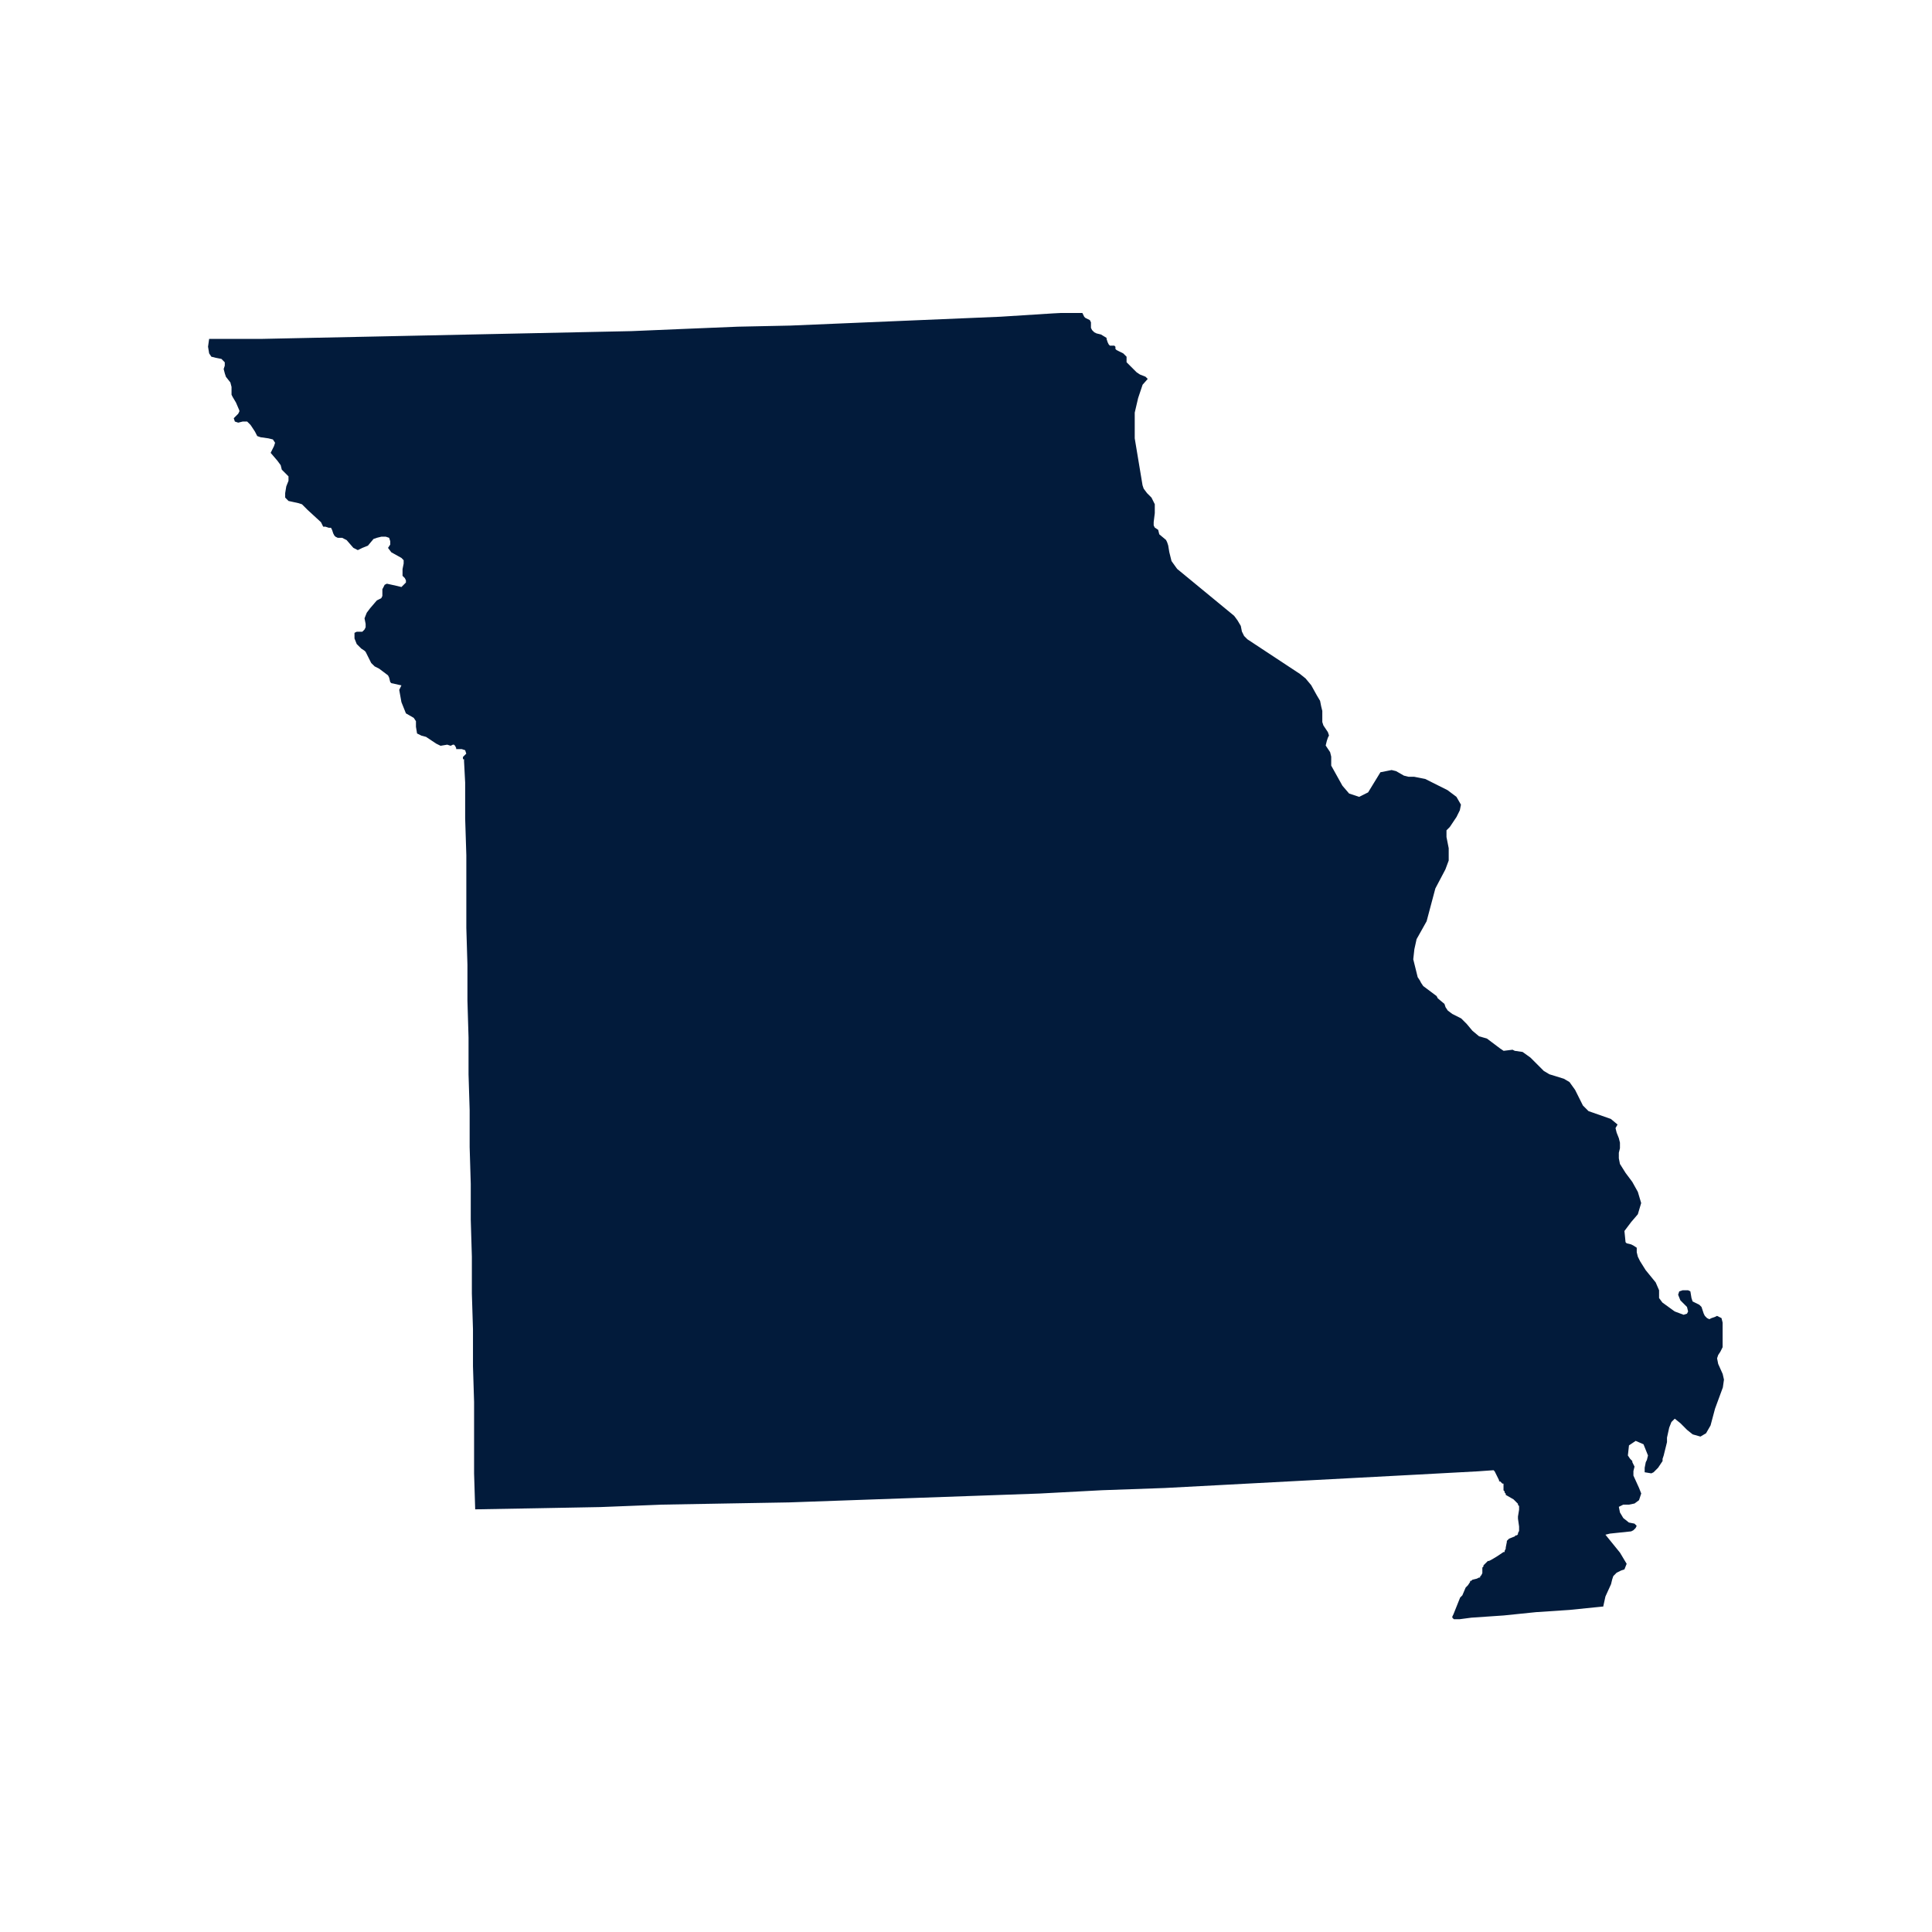 <svg xmlns="http://www.w3.org/2000/svg" xmlns:xlink="http://www.w3.org/1999/xlink" width="1800" zoomAndPan="magnify" viewBox="0 0 1350 1350" height="1800" preserveAspectRatio="xMidYMid meet" version="1.0"><defs><clipPath id="bcbf058b43"><path d="M 145 218.699 L 1205 218.699 L 1205 1131.449 L 145 1131.449 Z M 145 218.699 " clip-rule="nonzero"/></clipPath></defs><g clip-path="url(#bcbf058b43)"><path fill="#021b3b" d="M 1125.719 1106.977 L 1121.805 1115.57 L 1120.258 1122.621 L 1119.484 1122.621 L 1096.832 1124.941 L 1073.406 1126.488 L 1050.754 1128.812 L 1028.102 1130.359 L 1016.367 1131.91 L 1015.594 1131.133 L 1014.82 1130.359 L 1014.82 1129.586 L 1015.594 1128.039 L 1020.281 1116.305 L 1021.828 1114.758 L 1024.148 1109.297 L 1025.699 1107.75 L 1027.246 1105.426 L 1027.246 1104.652 L 1028.02 1104.652 L 1028.793 1103.879 L 1031.93 1103.105 L 1033.48 1102.332 L 1034.254 1102.332 L 1034.254 1101.559 L 1035.027 1100.781 L 1035.801 1099.234 L 1035.801 1095.363 L 1036.574 1094.59 L 1036.574 1093.816 L 1037.352 1093.043 L 1038.125 1092.27 L 1039.672 1090.719 L 1040.445 1090.719 L 1041.996 1089.945 L 1045.906 1087.625 L 1050.59 1084.488 L 1051.363 1084.488 L 1051.363 1083.711 L 1052.137 1082.164 L 1052.137 1081.391 L 1052.914 1077.48 L 1052.914 1076.707 L 1053.688 1075.93 L 1054.461 1075.156 L 1058.371 1073.609 L 1059.145 1072.836 L 1059.922 1072.836 L 1060.695 1072.062 L 1060.695 1071.285 L 1061.469 1069.738 L 1061.469 1066.645 L 1060.695 1061.184 L 1060.695 1059.637 L 1061.469 1054.949 L 1061.469 1052.34 L 1060.695 1051.566 L 1060.695 1050.793 L 1059.922 1050.02 L 1059.145 1049.246 L 1057.598 1047.699 L 1052.137 1044.559 L 1052.137 1043.703 L 1051.363 1042.93 L 1051.363 1042.156 L 1050.59 1041.383 L 1050.59 1036.695 L 1049.816 1036.695 L 1048.27 1035.148 L 1047.496 1035.148 L 1047.496 1034.336 L 1045.172 1029.648 L 1044.398 1028.102 L 1043.625 1027.328 L 1032.664 1028.102 L 988.91 1030.465 L 945.152 1032.785 L 901.398 1035.109 L 857.641 1037.43 L 813.887 1039.754 L 770.129 1041.301 L 726.375 1043.621 L 682.617 1045.172 L 638.863 1046.719 L 595.105 1048.266 L 551.352 1049.816 L 506.82 1050.59 L 463.066 1051.363 L 419.555 1053.074 L 375.797 1053.891 L 332.043 1054.664 L 331.27 1029.648 L 331.27 979.66 L 330.496 954.645 L 330.496 928.855 L 329.719 903.84 L 329.719 878.051 L 328.945 852.262 L 328.945 827.289 L 328.172 801.5 L 328.172 775.711 L 327.398 750.777 L 327.398 724.988 L 326.625 699.199 L 326.625 674.184 L 325.852 648.395 L 325.852 597.59 L 325.035 571.883 L 325.035 546.867 L 324.262 532.039 L 324.262 530.492 L 323.488 530.492 L 323.488 528.941 L 325.809 526.621 L 325.035 524.215 L 322.672 523.441 L 318.762 523.441 L 318.762 522.668 L 317.988 521.121 L 317.211 520.348 L 316.438 520.348 L 314.891 521.121 L 312.527 520.348 L 307.844 521.121 L 304.707 519.57 L 297.699 514.887 L 294.562 514.07 L 291.422 512.523 L 290.648 507.84 L 290.648 503.926 L 289.102 501.605 L 283.641 498.469 L 280.504 490.645 L 278.957 482.051 L 280.504 478.914 L 273.457 477.363 L 272.684 476.59 L 271.91 473.453 L 271.137 471.906 L 264.902 467.219 L 261.766 465.633 L 260.992 464.855 L 259.402 463.309 L 255.492 455.488 L 254.715 454.711 L 252.395 453.164 L 249.258 450.027 L 247.707 446.117 L 247.707 442.203 L 249.258 441.43 L 253.168 441.43 L 254.715 439.883 L 255.492 438.293 L 255.492 435.973 L 254.715 432.059 L 256.266 428.148 L 258.629 425.012 L 263.312 419.555 L 264.859 418.777 L 266.41 418.004 L 267.184 416.457 L 267.184 411.73 L 267.996 410.184 L 268.773 408.633 L 270.32 407.859 L 277.367 409.41 L 280.504 410.184 L 283.641 407.047 L 283.641 405.496 L 282.867 403.949 L 281.277 402.359 L 281.277 397.676 L 282.055 393.766 L 282.055 391.441 L 280.504 389.852 L 273.457 385.941 L 271.137 382.844 L 272.684 380.523 L 272.684 378.16 L 271.91 375.797 L 269.586 375.023 L 266.449 375.023 L 263.312 375.797 L 260.992 376.613 L 257.078 381.297 L 253.168 382.844 L 250.031 384.395 L 246.934 382.844 L 242.207 377.387 L 240.66 376.613 L 239.113 375.797 L 235.977 375.797 L 234.426 375.023 L 233.652 374.25 L 232.84 372.699 L 232.062 370.336 L 231.289 368.789 L 229.742 368.789 L 227.379 368.016 L 225.832 368.016 L 224.281 364.879 L 214.914 356.281 L 211 352.371 L 208.637 351.598 L 201.59 350.051 L 199.27 347.688 L 199.27 344.547 L 200.043 339.863 L 201.59 335.953 L 201.59 332.855 L 196.906 328.172 L 196.129 325.035 L 193.809 321.898 L 189.125 316.438 L 191.445 311.754 L 192.219 309.391 L 190.672 307.066 L 187.535 306.293 L 182.074 305.52 L 179.754 304.703 L 178.164 301.609 L 176.617 299.246 L 175.066 296.922 L 172.703 294.559 L 169.566 294.559 L 166.473 295.332 L 164.109 294.559 L 163.336 292.238 L 164.883 290.688 L 166.43 289.141 L 167.246 287.551 L 167.246 286.777 L 164.883 281.277 L 162.559 277.367 L 161.785 275.82 L 161.785 270.359 L 160.973 267.223 L 157.875 263.312 L 157.102 260.988 L 156.285 257.852 L 157.059 255.531 L 157.059 253.168 L 154.738 250.805 L 150.828 250.031 L 147.691 249.254 L 146.141 246.934 L 145.367 242.25 L 146.141 236.789 L 183.625 236.789 L 220.332 236.016 L 257.812 235.242 L 294.52 234.465 L 367.934 232.918 L 404.645 232.145 L 441.352 231.371 L 478.059 229.82 L 515.539 228.273 L 552.246 227.5 L 588.953 225.953 L 625.664 224.402 L 699.078 221.309 L 735.785 218.984 L 750.613 218.211 L 756.074 218.211 L 757.621 221.348 L 758.398 222.121 L 761.535 223.672 L 762.309 225.219 L 762.309 229.09 L 763.082 230.637 L 764.629 232.184 L 766.18 232.961 L 769.316 233.734 L 773.227 236.098 L 773.227 236.871 L 774 239.191 L 774.773 240.742 L 775.547 241.516 L 778.645 241.516 L 779.418 242.289 L 779.418 243.836 L 780.191 244.609 L 781.742 245.387 L 784.879 246.934 L 787.199 249.254 L 787.199 253.125 L 794.207 260.133 L 796.531 261.684 L 800.441 263.23 L 801.988 264.777 L 798.406 268.812 L 795.266 278.184 L 792.902 288.328 L 792.902 306.293 L 798.363 339.09 L 799.137 341.41 L 801.461 344.547 L 804.598 347.688 L 806.145 350.781 L 806.918 352.332 L 806.918 358.562 L 806.145 364.797 L 806.145 367.121 L 806.918 368.668 L 809.281 370.215 L 810.055 373.352 L 814.742 377.266 L 815.516 378.812 L 816.289 381.133 L 817.062 385.82 L 818.613 392.055 L 822.523 397.512 L 862.367 430.309 L 864.691 433.445 L 867.012 437.355 L 867.785 441.27 L 869.336 444.406 L 871.656 446.727 L 908.363 470.926 L 912.273 474.062 L 916.188 478.75 L 920.098 485.797 L 922.418 489.707 L 923.195 493.621 L 923.969 496.758 L 923.969 504.539 L 924.742 506.902 L 927.879 511.586 L 928.652 513.91 L 927.879 515.457 L 927.105 517.781 L 926.332 520.918 L 927.879 523.238 L 929.426 525.562 L 930.199 528.699 L 930.199 534.973 L 938.023 549.027 L 942.707 554.488 L 949.715 556.809 L 955.988 553.672 L 964.586 539.617 L 972.41 538.066 L 975.547 538.844 L 981.004 541.98 L 984.141 542.754 L 988.055 542.754 L 995.875 544.301 L 1011.48 552.125 L 1017.711 556.809 L 1020.848 562.27 L 1020.074 566.18 L 1017.754 570.863 L 1014.617 575.551 L 1013.066 577.871 L 1010.746 580.195 L 1010.746 584.879 L 1012.293 592.703 L 1012.293 601.297 L 1009.973 607.531 L 1002.965 620.812 L 996.855 643.75 L 989.848 656.258 L 988.297 663.305 L 987.523 670.312 L 989.848 679.684 L 990.621 682.82 L 992.168 685.145 L 992.941 686.691 L 994.492 689.012 L 1003.859 696.02 L 1004.637 697.57 L 1009.32 701.48 L 1010.094 703.801 L 1011.641 706.125 L 1014.781 708.488 L 1021.012 711.625 L 1024.926 715.535 L 1028.836 720.223 L 1033.52 724.133 L 1038.98 725.68 L 1048.352 732.73 L 1050.672 734.277 L 1056.906 733.504 L 1058.453 734.277 L 1063.914 735.051 L 1069.371 738.961 L 1078.742 748.332 L 1082.652 750.656 L 1092.797 753.793 L 1096.711 756.113 L 1100.621 761.574 L 1106.078 772.492 L 1109.992 776.402 L 1125.594 781.863 L 1130.281 785.773 L 1128.855 788.258 L 1129.629 791.395 L 1131.176 795.309 L 1131.949 798.445 L 1131.949 802.355 L 1131.176 805.492 L 1131.176 809.402 L 1131.949 813.312 L 1135.863 819.547 L 1140.547 825.82 L 1144.457 832.828 L 1146.781 840.652 L 1144.457 848.473 L 1139.773 853.934 L 1135.086 860.168 L 1135.863 867.988 L 1136.637 868.762 L 1139.773 869.535 L 1141.32 870.312 L 1143.684 871.859 L 1143.684 874.996 L 1144.457 878.133 L 1146.008 881.27 L 1149.918 887.504 L 1156.926 896.102 L 1159.289 901.559 L 1159.289 907.02 L 1161.609 910.156 L 1170.207 916.391 L 1176.441 918.711 L 1178.801 917.938 L 1179.578 916.391 L 1178.801 913.25 L 1175.707 910.156 L 1174.16 908.605 L 1172.609 904.695 L 1173.383 902.375 L 1175.707 901.602 L 1179.617 901.602 L 1181.164 902.375 L 1181.941 907.059 L 1182.715 909.383 L 1184.262 910.156 L 1187.398 911.703 L 1188.945 913.25 L 1189.723 915.613 L 1190.496 917.938 L 1191.27 919.484 L 1192.816 921.035 L 1194.367 921.809 L 1195.914 921.035 L 1198.234 920.258 L 1199.785 919.484 L 1202.922 921.035 L 1203.695 924.172 L 1203.695 941.363 L 1202.922 942.91 L 1202.148 944.461 L 1200.598 946.824 L 1199.824 949.145 L 1200.598 953.055 L 1203.734 960.062 L 1204.633 964.016 L 1203.859 969.473 L 1198.398 984.305 L 1195.262 996.039 L 1192.125 1001.496 L 1188.215 1003.82 L 1182.754 1002.27 L 1178.844 999.133 L 1174.16 994.449 L 1170.246 991.312 L 1167.926 993.633 L 1166.375 997.547 L 1164.828 1004.551 L 1164.828 1007.691 L 1162.508 1017.059 L 1161.73 1019.383 L 1161.73 1020.93 L 1158.594 1025.617 L 1155.457 1028.754 L 1153.91 1029.527 L 1149.227 1028.754 L 1149.227 1025.617 L 1150 1021.703 L 1150.773 1020.156 L 1151.547 1017.02 L 1148.41 1009.195 L 1142.949 1006.832 L 1138.266 1009.973 L 1137.492 1017.02 L 1139.039 1019.34 L 1140.586 1020.891 L 1140.586 1021.664 L 1142.137 1024.801 L 1141.363 1027.938 L 1141.363 1031.074 L 1145.273 1039.672 L 1146.82 1043.582 L 1145.273 1048.266 L 1142.137 1050.59 L 1138.227 1051.363 L 1134.312 1051.363 L 1131.176 1052.91 L 1131.949 1056.824 L 1134.273 1060.734 L 1138.184 1063.871 L 1142.094 1064.645 L 1143.645 1066.195 L 1142.871 1067.742 L 1141.32 1069.289 L 1139.773 1070.062 L 1124.941 1071.613 L 1121.805 1072.387 L 1131.949 1084.895 L 1136.637 1092.715 L 1135.086 1096.625 L 1132.766 1097.402 L 1129.629 1098.949 L 1127.305 1101.312 L 1126.531 1103.633 Z M 1125.719 1106.977 " fill-opacity="1" fill-rule="nonzero"/></g></svg>